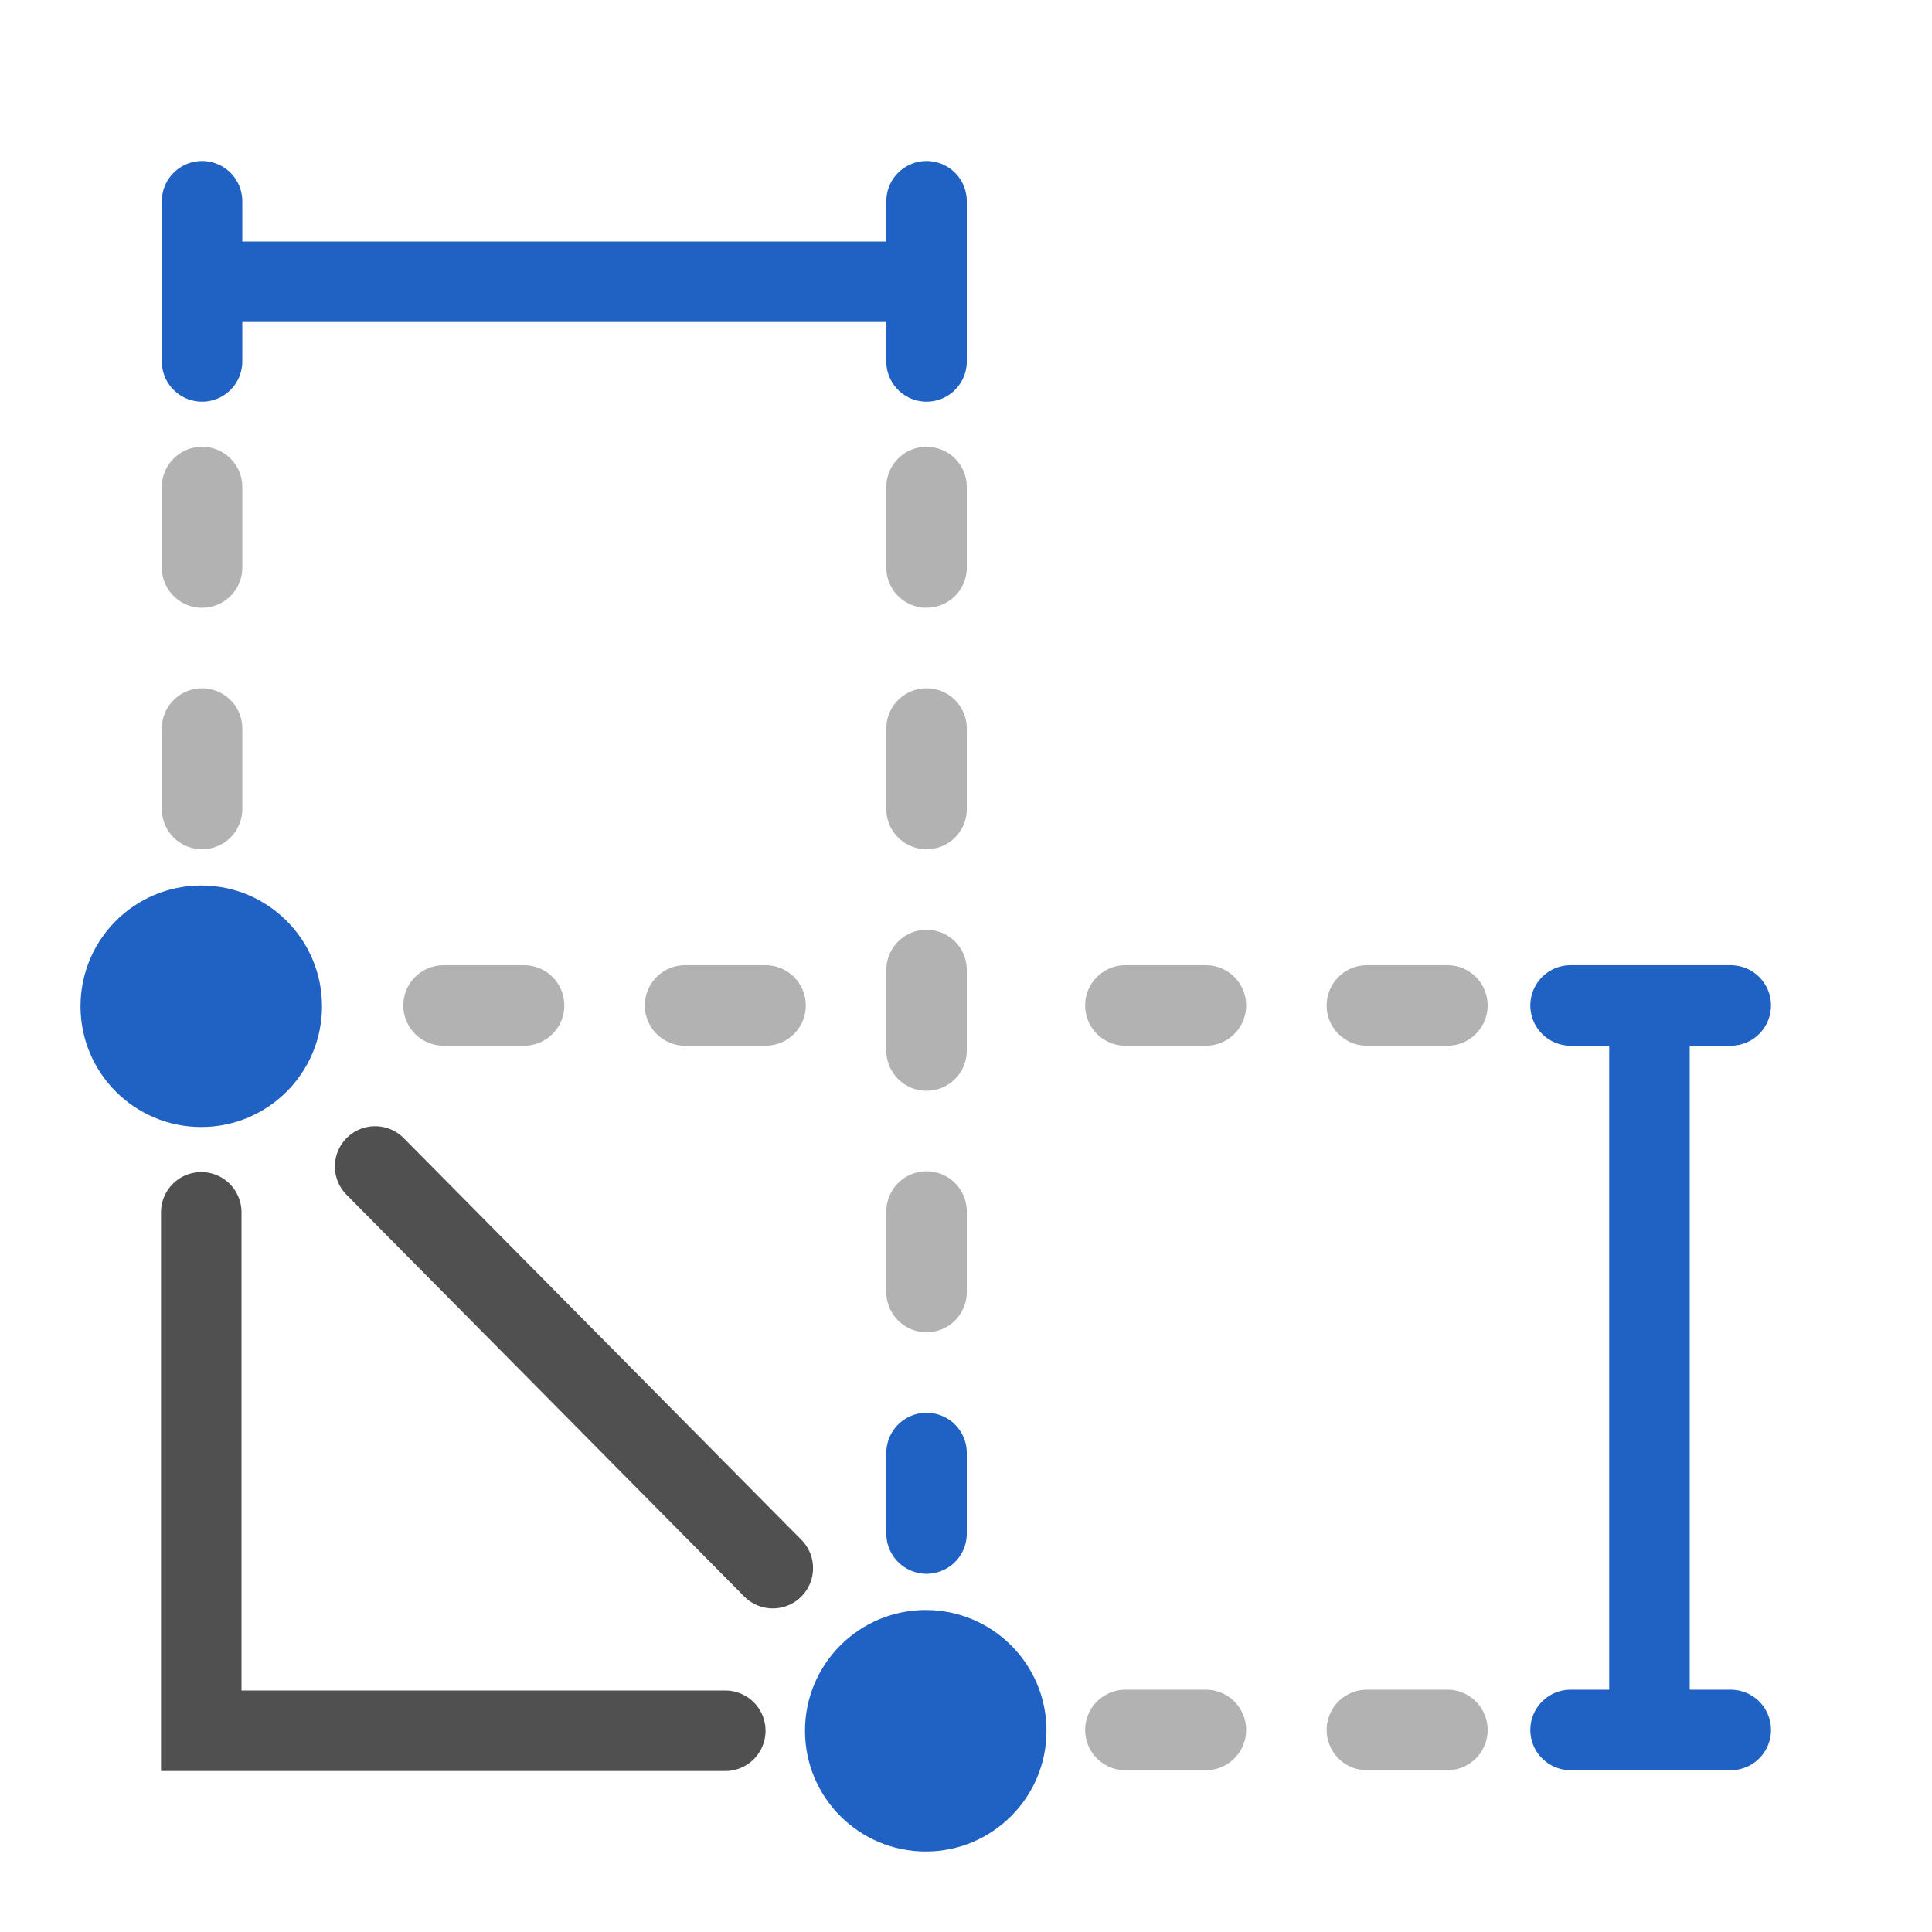 <svg id="icon" xmlns="http://www.w3.org/2000/svg" viewBox="0 0 24 24"><defs><style>.cls-1,.cls-2,.cls-4,.cls-5{fill:none;stroke-linecap:round;stroke-miterlimit:10;}.cls-1{stroke:#505050;}.cls-2,.cls-5{stroke:#2062c4;}.cls-3{fill:#2062c4;}.cls-4{stroke:#b2b2b2;}.cls-4,.cls-5{stroke-dasharray:1 2;}</style></defs><polyline class="cls-1" points="2.5 15.06 2.5 21.5 9.01 21.5"/><line class="cls-2" x1="2.7" y1="3.5" x2="11.3" y2="3.5"/><line class="cls-2" x1="11.51" y1="4.49" x2="11.51" y2="2.5"/><line class="cls-2" x1="2.51" y1="4.49" x2="2.51" y2="2.5"/><circle class="cls-3" cx="2.5" cy="12.5" r="1.5"/><line class="cls-2" x1="20.49" y1="12.68" x2="20.49" y2="21.28"/><line class="cls-2" x1="19.51" y1="21.49" x2="21.5" y2="21.49"/><line class="cls-2" x1="19.51" y1="12.49" x2="21.5" y2="12.49"/><circle class="cls-3" cx="11.5" cy="21.5" r="1.5"/><line class="cls-4" x1="17.98" y1="21.49" x2="13.93" y2="21.49"/><line class="cls-1" x1="4.66" y1="14.49" x2="9.6" y2="19.48"/><line class="cls-4" x1="17.98" y1="12.49" x2="13.93" y2="12.49"/><line class="cls-4" x1="9.51" y1="12.49" x2="5.45" y2="12.49"/><line class="cls-4" x1="2.51" y1="10.05" x2="2.51" y2="5.99"/><line class="cls-4" x1="11.51" y1="10.05" x2="11.51" y2="5.99"/><line class="cls-4" x1="11.51" y1="16.05" x2="11.51" y2="11.99"/><line class="cls-5" x1="11.51" y1="22.05" x2="11.51" y2="17.99"/></svg>